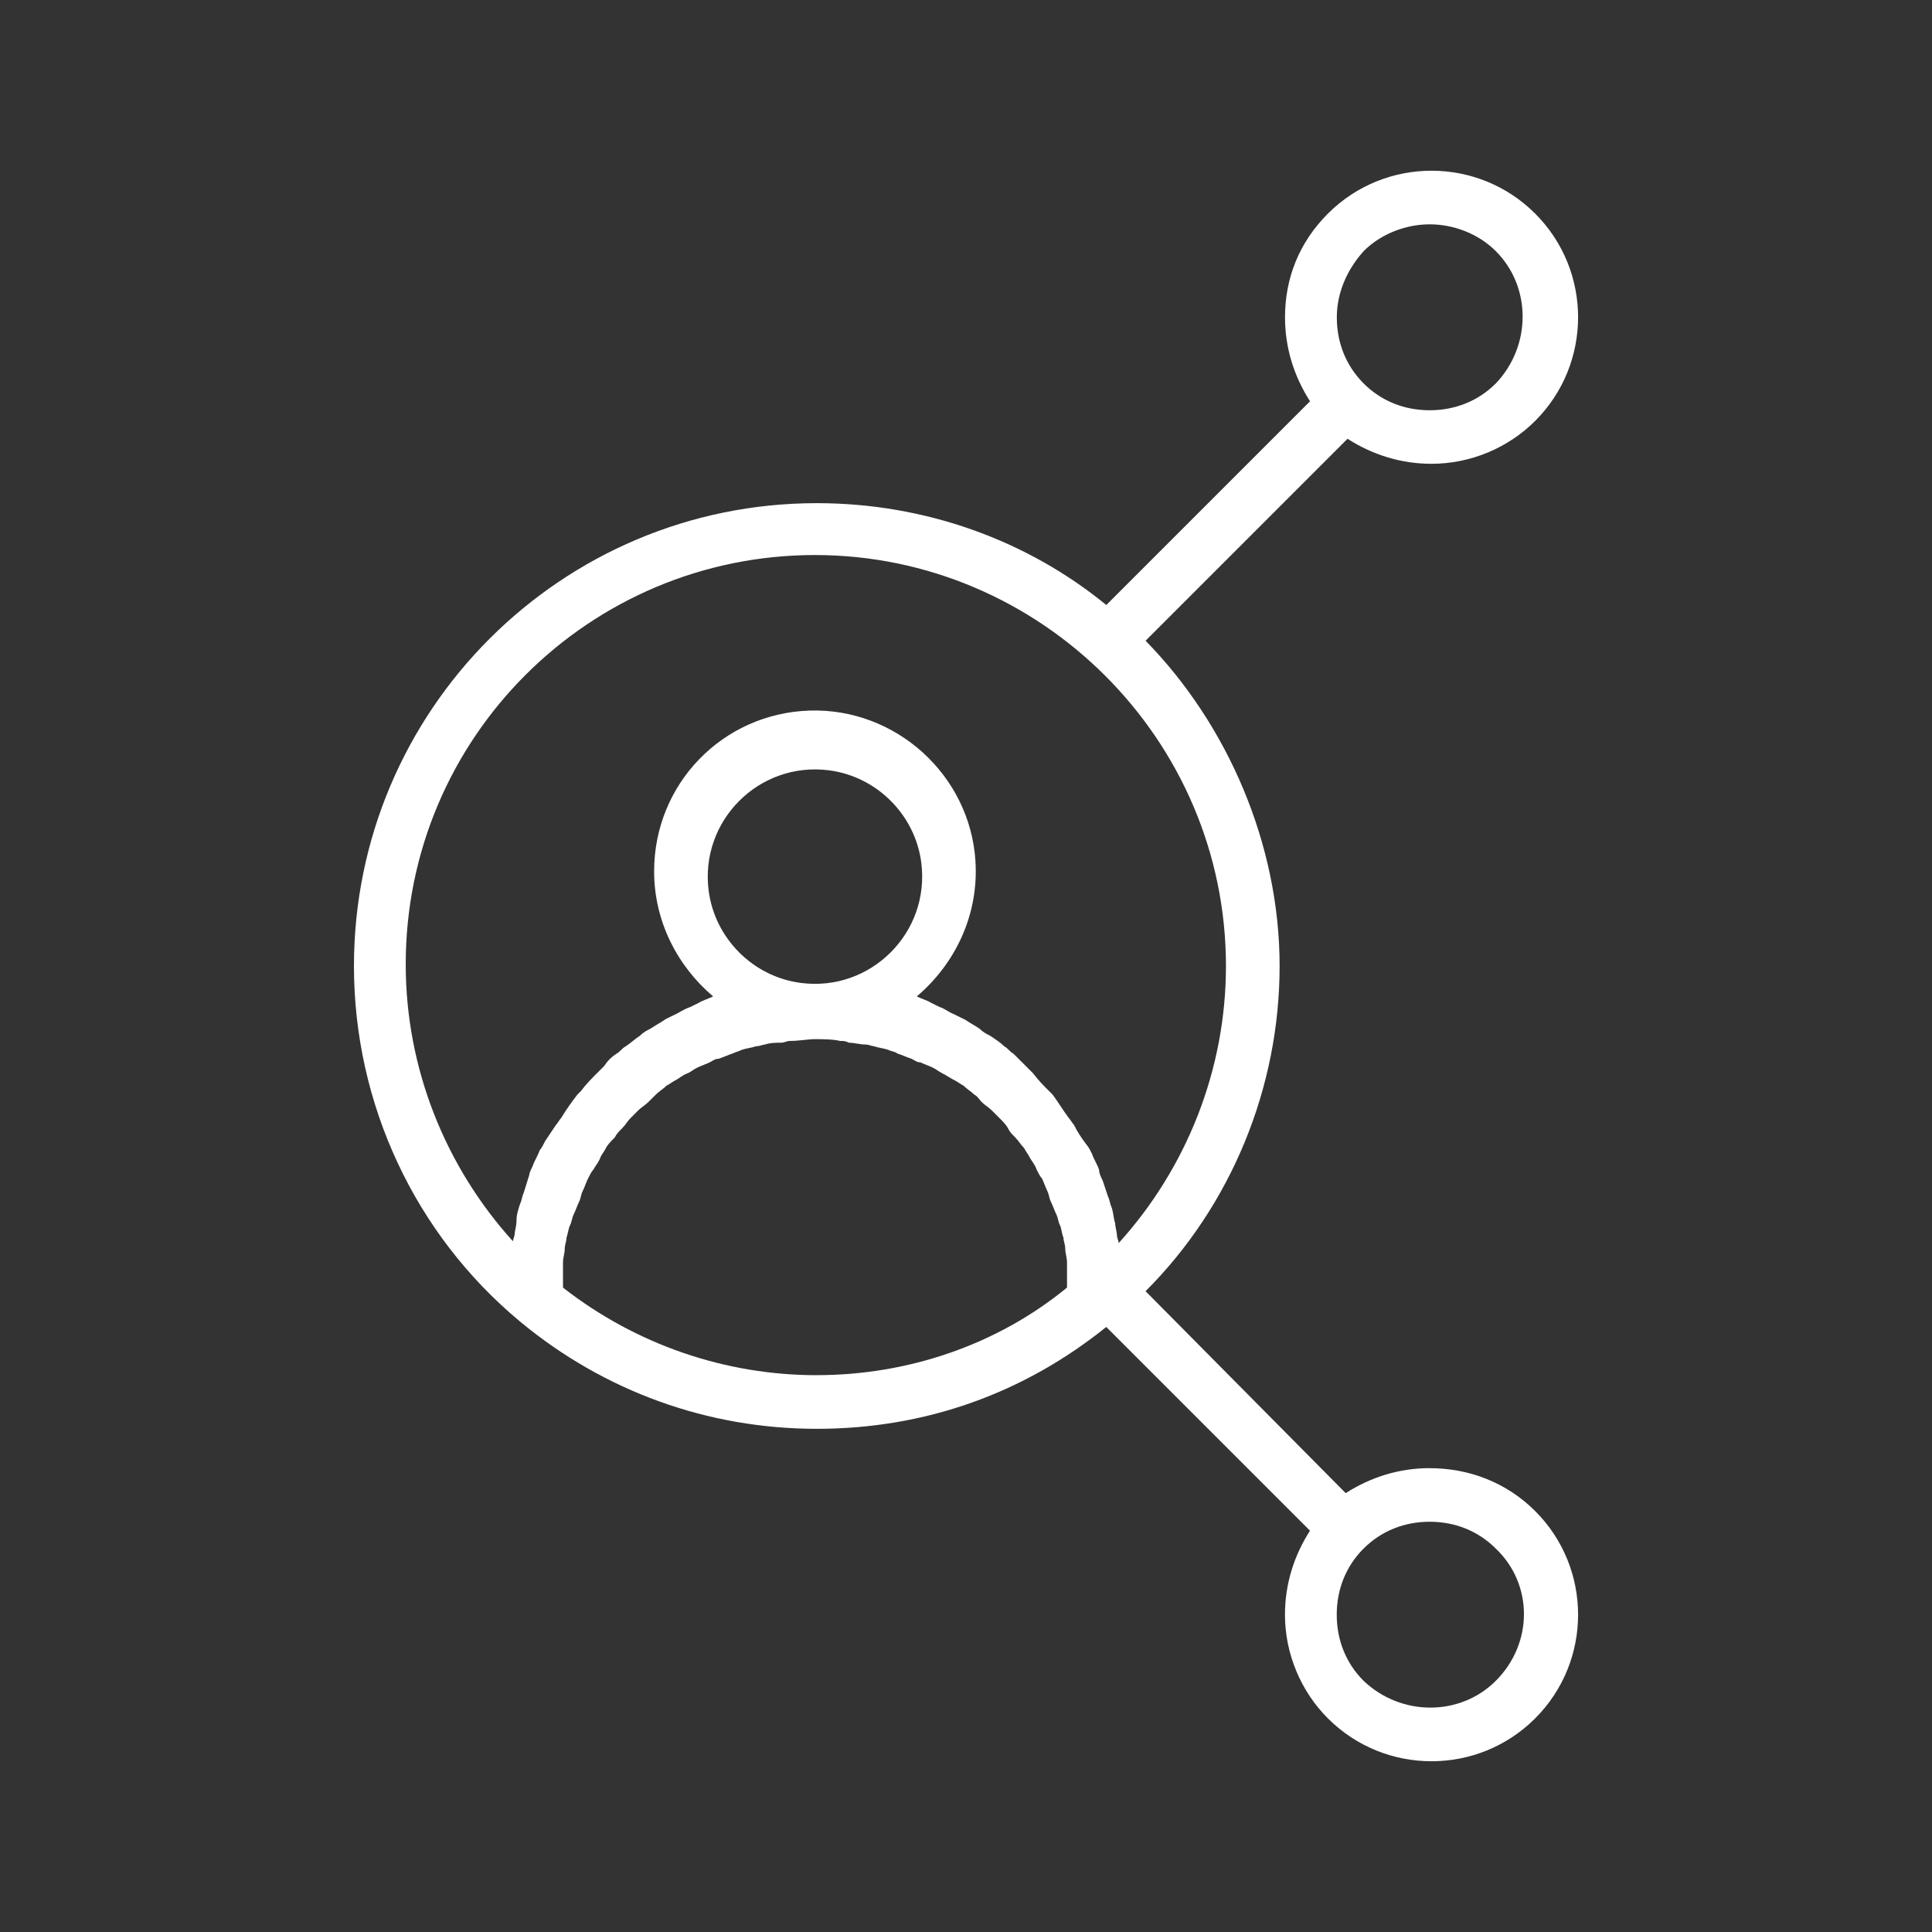 <?xml version="1.0" encoding="UTF-8"?>
<svg id="Layer_1" data-name="Layer 1" xmlns="http://www.w3.org/2000/svg" viewBox="0 0 512 512">
  <rect x="0" y="0" width="512" height="512" fill="#333333" stroke="none"/>
  <defs>
    <style>
      .cls-1 {
        fill: #fff;
      }
    </style>
  </defs>
  <path class="cls-1" d="m378.89,389.07c-8.05,0-15.63,2.37-22.26,6.63l-53.04-53.52c22.73-22.73,35.52-53.99,35.52-86.19s-13.73-63.93-35.52-86.19l53.52-53.52c6.63,4.26,14.21,6.63,22.26,6.63,10.42,0,20.36-4.26,27.47-11.37,15.16-15.16,15.16-39.78,0-54.93-15.16-15.16-39.78-15.16-54.93,0-7.58,7.58-11.37,17.05-11.37,27.47,0,8.05,2.37,15.63,6.63,22.26l-53.99,53.99c-20.84-17.05-47.83-26.99-76.72-26.99-67.72,0-122.66,54.93-122.66,122.66,0,36.46,16.1,71.04,44.04,94.24,22.26,18.47,49.73,28.41,78.61,28.41s54.93-9.47,76.72-26.99l53.99,53.99c-4.26,6.63-6.63,14.21-6.63,22.26,0,10.42,4.26,20.36,11.37,27.47,7.58,7.58,17.52,11.37,27.47,11.37s19.89-3.79,27.47-11.37c15.16-15.16,15.16-39.78,0-54.93-7.58-7.58-17.53-11.37-27.95-11.37h0Zm-17.52-322.51c4.73-4.73,11.37-7.11,17.52-7.11s12.78,2.37,17.52,7.11c9.47,9.47,9.47,25.1,0,35.05-4.73,4.73-10.89,7.11-17.52,7.11s-12.79-2.37-17.52-7.11c-4.73-4.74-7.1-10.9-7.1-17.53s2.84-12.79,7.11-17.52h0Zm-144.92,297.88c-24.15,0-47.83-8.05-67.25-23.21v-6.63c0-1.42.47-2.37.47-3.79,0-.95.47-1.89.47-2.84.47-1.42.47-2.37.95-3.32.47-.95.47-1.89.95-2.84s.95-2.37,1.42-3.32c.47-.95.47-1.89.95-2.84s.95-2.37,1.42-3.32c.47-.95.95-1.89,1.42-2.37.47-.95,1.42-1.89,1.89-3.32.47-.95.95-1.42,1.42-2.37.47-.95,1.42-1.89,2.37-2.84.47-.95.95-1.42,1.89-2.37.99-.99,1.46-1.98,2.5-2.97l1.64-1.64c.99-1.03,1.98-1.51,2.97-2.5l1.89-1.89c.95-.95,1.89-1.42,2.84-2.37.95-.47,1.42-.95,2.37-1.42.95-.47,1.89-1.42,3.32-1.89.95-.47,1.42-.95,2.37-1.42.95-.47,2.37-.95,3.32-1.42.95-.47,1.42-.95,2.37-.95,1.42-.47,2.37-.95,3.79-1.42.95-.47,1.42-.47,2.37-.95,1.42-.47,2.37-.47,3.79-.95.95,0,1.89-.47,2.37-.47,1.42-.47,2.84-.47,4.26-.47.95,0,1.42-.47,2.37-.47,2.37,0,4.73-.47,6.63-.47s4.73,0,6.63.47c.95,0,1.42,0,2.37.47,1.42,0,2.84.47,4.26.47.95,0,1.89.47,2.37.47,1.42.47,2.37.47,3.79.95.95.47,1.89.47,2.37.95,1.42.47,2.37.95,3.79,1.42.95.47,1.42.95,2.37.95.95.47,2.37.95,3.32,1.42.95.47,1.42.95,2.37,1.42.95.47,2.37,1.42,3.32,1.89.95.47,1.42.95,2.37,1.42.95.95,1.89,1.42,2.84,2.37.95.47,1.42,1.42,1.89,1.89.95.95,1.89,1.42,2.84,2.37l1.89,1.89c.95.95,1.89,1.89,2.37,2.84.47.95.95,1.42,1.89,2.37.95.95,1.42,1.89,2.37,2.84.47.95.95,1.42,1.42,2.37.47.95,1.42,1.89,1.89,3.32.47.95.95,1.89,1.42,2.37.47.95.95,2.37,1.42,3.32.47.95.47,1.89.95,2.84s.95,2.37,1.42,3.32c.47.95.47,1.89.95,2.84s.47,2.37.95,3.32c0,.95.47,1.89.47,2.84,0,1.42.47,2.37.47,3.79v6.63c-18.45,15.16-42.13,23.21-66.28,23.21h0Zm-28.65-128.41c-2.38-18.52,13.37-34.28,31.89-31.89,12.66,1.63,22.83,11.79,24.46,24.46,2.38,18.52-13.37,34.28-31.89,31.89-12.66-1.63-22.83-11.79-24.46-24.46Zm96.84,62.11c-.47-.47-.95-1.42-1.42-1.89-1.42-1.89-2.84-4.26-4.26-6.16l-.95-.95c-1.42-1.42-2.84-2.84-4.26-4.73l-1.89-1.89-3.32-3.32c-.95-.47-1.42-1.42-2.37-1.89-.95-.95-2.37-1.89-3.79-2.84-.95-.47-1.89-.95-2.84-1.89-1.42-.94-2.37-1.42-3.79-2.36l-3.05-1.5c-1.35-.51-2.29-1.43-3.71-1.86l-2.2-1.09c-.86-.57-2.68-1.14-3.83-1.71,10.1-8.58,16.43-21.47,15.55-35.8-1.41-22.85-21.13-40.71-44.01-39.95-22.99.76-41.15,19.41-41.15,42.6,0,13.26,6.16,25.1,15.63,33.15-1.15.57-2.99,1.15-3.85,1.73l-2.22,1.09c-1.71.54-3.42,1.8-4.34,2.13l-2.08,1.02c-1.59,1.08-2.57,1.56-4.09,2.57-.95.47-1.89.95-2.84,1.89-1.42.95-2.37,1.89-3.79,2.84-.95.47-1.42,1.42-2.37,1.89-1.42.95-2.37,1.89-3.32,3.32l-1.89,1.89c-1.42,1.42-2.84,2.84-4.26,4.73l-.95.95c-1.42,1.89-2.84,3.79-4.26,6.16-.47.47-.95,1.42-1.42,1.89-.95,1.42-1.89,2.84-2.84,4.26-.47.95-.95,1.89-1.42,2.37-.47,1.42-1.42,2.84-1.89,4.26-.4.81-.81,1.62-.92,2.43l-1.47,4.72c-.45.93-.46,1.87-.92,2.8-.47,1.42-.95,2.84-.95,4.26-.02,1.9-.49,2.85-.49,3.8,0,.47-.47,1.42-.47,1.89-18-19.89-28.41-45.94-28.41-73.41,0-60.14,48.78-108.45,108.45-108.45s108.92,48.78,108.92,108.92c0,27.47-10.42,53.52-28.41,73.41,0-.47-.47-1.42-.47-1.89,0-.95-.47-2.37-.47-3.32-.47-1.42-.47-2.84-.95-4.26-.47-.95-.47-1.89-.95-2.84-.47-1.42-.95-2.84-1.42-4.26-.47-.95-.95-1.89-.95-2.84-.47-1.42-1.42-2.84-1.89-4.26-.47-.95-.95-1.89-1.42-2.37-1.43-1.9-2.37-3.32-3.32-5.21h0Zm111.77,147.29c-9.47,9.47-25.1,9.47-35.05,0-4.73-4.73-7.11-10.89-7.11-17.52s2.37-12.78,7.11-17.52c4.73-4.73,10.89-7.11,17.52-7.11s12.78,2.37,17.52,7.11c9.95,9.47,9.95,25.1,0,35.05h0Z"/>
</svg>